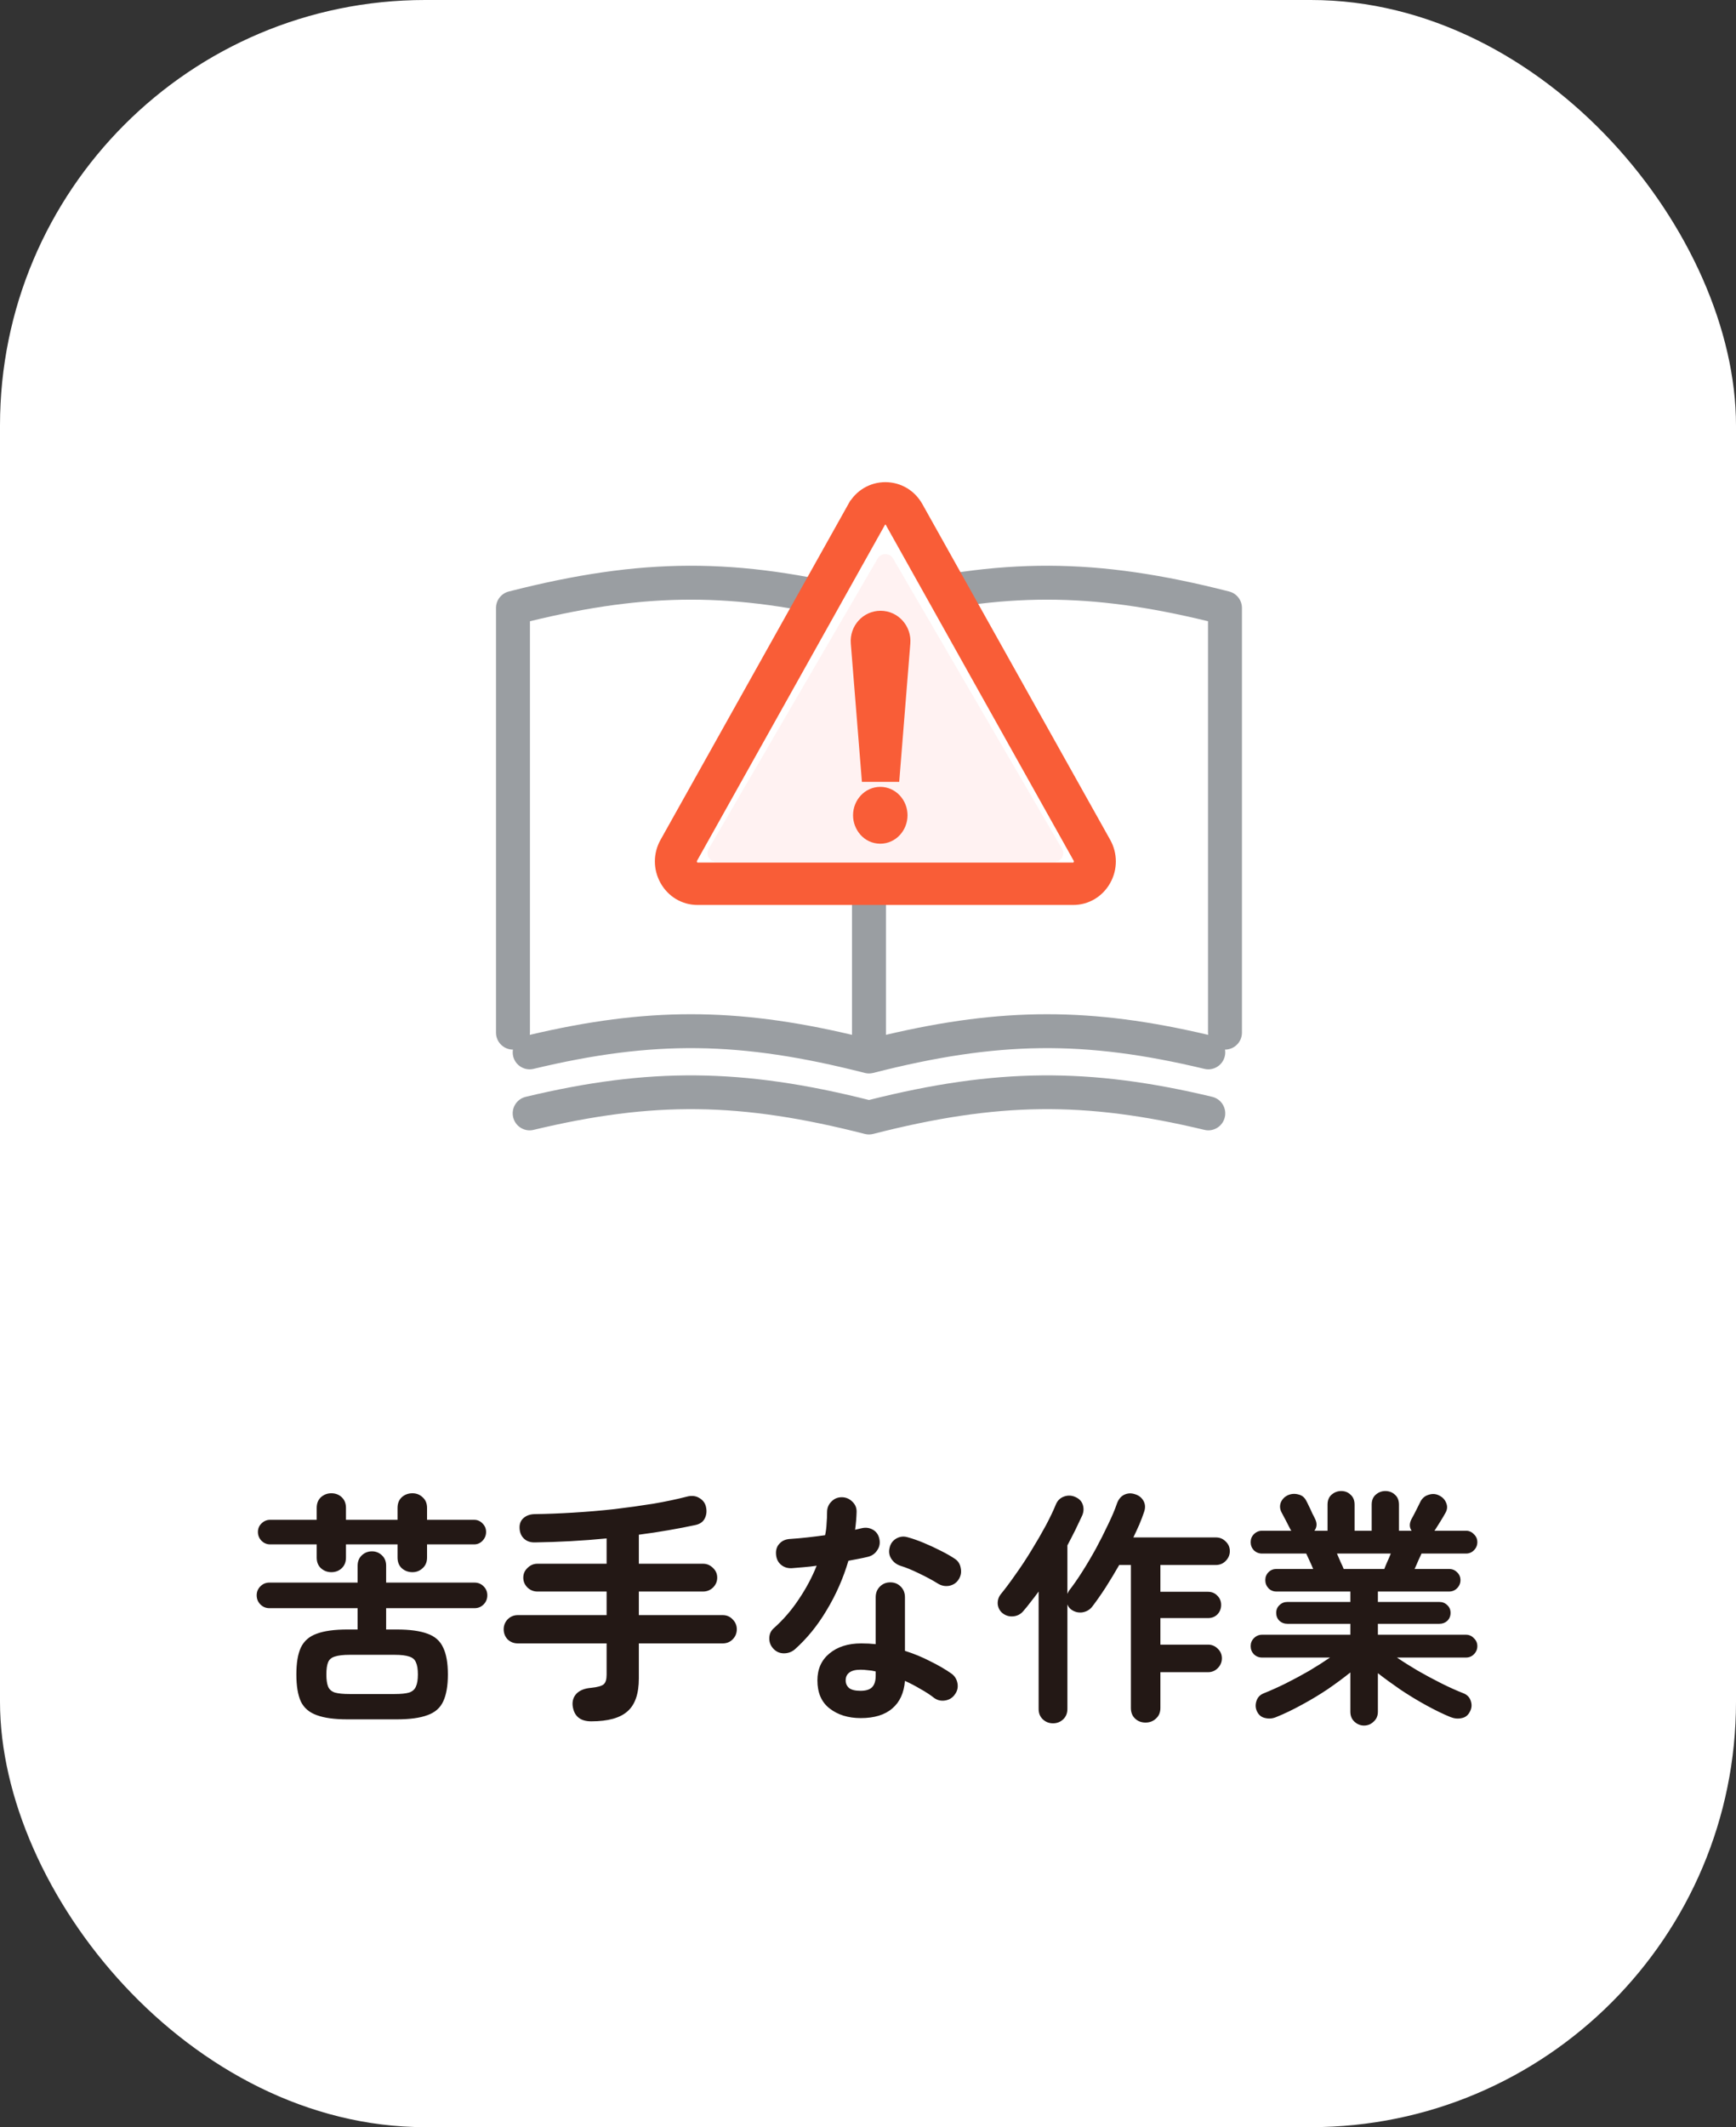 <svg width="98" height="120" viewBox="0 0 98 120" fill="none" xmlns="http://www.w3.org/2000/svg">
<rect x="0" y="0" width="98" height="120" fill="#333333" stroke="none"/>
<rect width="98" height="120" rx="24" fill="white"/>
<path d="M19.614 96.994C18.877 96.994 18.298 96.915 17.878 96.756C17.458 96.607 17.159 96.35 16.982 95.986C16.814 95.613 16.73 95.104 16.73 94.46C16.73 93.816 16.814 93.312 16.982 92.948C17.159 92.575 17.458 92.313 17.878 92.164C18.298 92.005 18.877 91.926 19.614 91.926H20.188V90.722H15.204C15.008 90.722 14.84 90.652 14.7 90.512C14.56 90.372 14.49 90.199 14.49 89.994C14.49 89.798 14.56 89.63 14.7 89.49C14.84 89.35 15.008 89.28 15.204 89.28H20.188V88.328C20.188 88.085 20.267 87.889 20.426 87.74C20.585 87.591 20.776 87.516 21 87.516C21.215 87.516 21.401 87.591 21.56 87.74C21.719 87.889 21.798 88.085 21.798 88.328V89.28H26.796C26.992 89.28 27.16 89.35 27.3 89.49C27.44 89.63 27.51 89.798 27.51 89.994C27.51 90.199 27.44 90.372 27.3 90.512C27.16 90.652 26.992 90.722 26.796 90.722H21.798V91.926H22.4C23.137 91.926 23.716 92.005 24.136 92.164C24.556 92.313 24.85 92.575 25.018 92.948C25.195 93.312 25.284 93.816 25.284 94.46C25.284 95.104 25.195 95.613 25.018 95.986C24.85 96.35 24.556 96.607 24.136 96.756C23.716 96.915 23.137 96.994 22.4 96.994H19.614ZM18.704 88.692C18.48 88.692 18.284 88.617 18.116 88.468C17.957 88.319 17.878 88.118 17.878 87.866V87.124H15.246C15.059 87.124 14.896 87.054 14.756 86.914C14.625 86.774 14.56 86.611 14.56 86.424C14.56 86.237 14.625 86.079 14.756 85.948C14.896 85.808 15.059 85.738 15.246 85.738H17.878V85.066C17.878 84.814 17.957 84.613 18.116 84.464C18.284 84.315 18.48 84.24 18.704 84.24C18.937 84.24 19.133 84.315 19.292 84.464C19.451 84.613 19.53 84.814 19.53 85.066V85.738H22.442V85.066C22.442 84.814 22.521 84.613 22.68 84.464C22.848 84.315 23.049 84.24 23.282 84.24C23.506 84.24 23.697 84.315 23.856 84.464C24.024 84.613 24.108 84.814 24.108 85.066V85.738H26.768C26.955 85.738 27.113 85.808 27.244 85.948C27.375 86.079 27.44 86.237 27.44 86.424C27.44 86.611 27.375 86.774 27.244 86.914C27.113 87.054 26.955 87.124 26.768 87.124H24.108V87.866C24.108 88.118 24.024 88.319 23.856 88.468C23.697 88.617 23.506 88.692 23.282 88.692C23.049 88.692 22.848 88.617 22.68 88.468C22.521 88.319 22.442 88.118 22.442 87.866V87.124H19.53V87.866C19.53 88.118 19.451 88.319 19.292 88.468C19.133 88.617 18.937 88.692 18.704 88.692ZM19.74 95.566H22.274C22.638 95.566 22.913 95.538 23.1 95.482C23.287 95.417 23.413 95.305 23.478 95.146C23.553 94.987 23.59 94.759 23.59 94.46C23.59 94.161 23.553 93.933 23.478 93.774C23.413 93.615 23.287 93.508 23.1 93.452C22.913 93.387 22.638 93.354 22.274 93.354H19.74C19.376 93.354 19.096 93.387 18.9 93.452C18.713 93.508 18.587 93.615 18.522 93.774C18.457 93.933 18.424 94.161 18.424 94.46C18.424 94.759 18.457 94.987 18.522 95.146C18.587 95.305 18.713 95.417 18.9 95.482C19.096 95.538 19.376 95.566 19.74 95.566ZM33.376 97.106C32.751 97.106 32.401 96.812 32.326 96.224C32.298 95.953 32.373 95.725 32.55 95.538C32.737 95.351 33.012 95.244 33.376 95.216C33.731 95.179 33.964 95.113 34.076 95.02C34.188 94.927 34.244 94.745 34.244 94.474V92.71H29.232C29.008 92.71 28.817 92.635 28.658 92.486C28.509 92.327 28.434 92.136 28.434 91.912C28.434 91.697 28.509 91.511 28.658 91.352C28.817 91.193 29.008 91.114 29.232 91.114H34.244V89.784H30.338C30.123 89.784 29.937 89.709 29.778 89.56C29.619 89.401 29.54 89.215 29.54 89C29.54 88.785 29.619 88.603 29.778 88.454C29.937 88.295 30.123 88.216 30.338 88.216H34.244V86.788C33.572 86.853 32.895 86.905 32.214 86.942C31.533 86.979 30.865 87.003 30.212 87.012C29.951 87.021 29.741 86.951 29.582 86.802C29.423 86.653 29.339 86.452 29.33 86.2C29.321 85.957 29.4 85.766 29.568 85.626C29.736 85.486 29.951 85.416 30.212 85.416C30.884 85.407 31.603 85.379 32.368 85.332C33.143 85.285 33.913 85.22 34.678 85.136C35.453 85.043 36.19 84.94 36.89 84.828C37.59 84.707 38.211 84.576 38.752 84.436C39.023 84.361 39.256 84.38 39.452 84.492C39.657 84.604 39.788 84.763 39.844 84.968C39.909 85.22 39.891 85.449 39.788 85.654C39.695 85.85 39.517 85.976 39.256 86.032C38.78 86.135 38.271 86.233 37.73 86.326C37.198 86.419 36.643 86.503 36.064 86.578V88.216H39.69C39.905 88.216 40.091 88.295 40.25 88.454C40.409 88.603 40.488 88.785 40.488 89C40.488 89.215 40.409 89.401 40.25 89.56C40.091 89.709 39.905 89.784 39.69 89.784H36.064V91.114H40.796C41.02 91.114 41.207 91.193 41.356 91.352C41.515 91.511 41.594 91.697 41.594 91.912C41.594 92.136 41.515 92.327 41.356 92.486C41.207 92.635 41.02 92.71 40.796 92.71H36.064V94.684C36.064 95.543 35.854 96.159 35.434 96.532C35.014 96.915 34.328 97.106 33.376 97.106ZM48.594 96.924C47.885 96.924 47.297 96.742 46.83 96.378C46.373 96.023 46.144 95.496 46.144 94.796C46.144 94.161 46.368 93.657 46.816 93.284C47.273 92.901 47.875 92.71 48.622 92.71C48.902 92.71 49.173 92.724 49.434 92.752V90.106C49.434 89.863 49.513 89.663 49.672 89.504C49.831 89.345 50.027 89.266 50.26 89.266C50.493 89.266 50.689 89.345 50.848 89.504C51.007 89.663 51.086 89.863 51.086 90.106V93.13C51.59 93.289 52.066 93.485 52.514 93.718C52.971 93.942 53.373 94.175 53.718 94.418C53.905 94.558 54.017 94.745 54.054 94.978C54.091 95.202 54.04 95.407 53.9 95.594C53.769 95.781 53.587 95.893 53.354 95.93C53.13 95.967 52.925 95.921 52.738 95.79C52.514 95.613 52.257 95.445 51.968 95.286C51.688 95.118 51.394 94.964 51.086 94.824C51.03 95.505 50.792 96.023 50.372 96.378C49.952 96.742 49.359 96.924 48.594 96.924ZM44.87 93.046C44.693 93.195 44.487 93.27 44.254 93.27C44.03 93.27 43.839 93.191 43.68 93.032C43.512 92.864 43.428 92.663 43.428 92.43C43.428 92.187 43.517 91.991 43.694 91.842C44.226 91.366 44.693 90.825 45.094 90.218C45.505 89.611 45.841 88.981 46.102 88.328C45.85 88.365 45.603 88.393 45.36 88.412C45.127 88.431 44.903 88.449 44.688 88.468C44.445 88.477 44.24 88.407 44.072 88.258C43.904 88.109 43.815 87.903 43.806 87.642C43.797 87.409 43.867 87.217 44.016 87.068C44.165 86.909 44.371 86.825 44.632 86.816C44.931 86.797 45.243 86.769 45.57 86.732C45.906 86.695 46.242 86.653 46.578 86.606C46.625 86.391 46.653 86.172 46.662 85.948C46.681 85.724 46.69 85.509 46.69 85.304C46.69 85.071 46.769 84.875 46.928 84.716C47.087 84.548 47.283 84.464 47.516 84.464C47.749 84.464 47.95 84.548 48.118 84.716C48.286 84.875 48.365 85.071 48.356 85.304C48.347 85.621 48.319 85.953 48.272 86.298C48.337 86.279 48.398 86.265 48.454 86.256C48.519 86.237 48.58 86.223 48.636 86.214C48.869 86.158 49.084 86.186 49.28 86.298C49.476 86.41 49.597 86.587 49.644 86.83C49.691 87.063 49.649 87.273 49.518 87.46C49.397 87.647 49.224 87.768 49 87.824C48.851 87.861 48.678 87.899 48.482 87.936C48.295 87.973 48.099 88.011 47.894 88.048C47.605 89.028 47.199 89.952 46.676 90.82C46.163 91.688 45.561 92.43 44.87 93.046ZM52.948 89.336C52.649 89.149 52.295 88.958 51.884 88.762C51.483 88.566 51.128 88.421 50.82 88.328C50.605 88.253 50.437 88.123 50.316 87.936C50.195 87.749 50.162 87.544 50.218 87.32C50.265 87.096 50.386 86.923 50.582 86.802C50.787 86.681 51.002 86.653 51.226 86.718C51.506 86.793 51.814 86.9 52.15 87.04C52.486 87.18 52.808 87.329 53.116 87.488C53.433 87.647 53.695 87.796 53.9 87.936C54.087 88.057 54.199 88.235 54.236 88.468C54.283 88.701 54.241 88.916 54.11 89.112C53.989 89.299 53.811 89.415 53.578 89.462C53.354 89.499 53.144 89.457 52.948 89.336ZM48.58 95.384C48.888 95.384 49.107 95.314 49.238 95.174C49.369 95.034 49.434 94.819 49.434 94.53V94.292C49.285 94.255 49.135 94.231 48.986 94.222C48.846 94.203 48.711 94.194 48.58 94.194C48.291 94.194 48.076 94.25 47.936 94.362C47.805 94.465 47.74 94.609 47.74 94.796C47.74 94.973 47.805 95.118 47.936 95.23C48.067 95.333 48.281 95.384 48.58 95.384ZM59.444 97.218C59.22 97.218 59.029 97.143 58.87 96.994C58.711 96.845 58.632 96.649 58.632 96.406V89.784C58.483 89.989 58.333 90.185 58.184 90.372C58.044 90.559 57.904 90.731 57.764 90.89C57.615 91.067 57.423 91.165 57.19 91.184C56.957 91.203 56.751 91.137 56.574 90.988C56.425 90.857 56.341 90.689 56.322 90.484C56.313 90.269 56.373 90.083 56.504 89.924C56.756 89.616 57.031 89.247 57.33 88.818C57.638 88.389 57.937 87.936 58.226 87.46C58.525 86.975 58.795 86.508 59.038 86.06C59.281 85.603 59.472 85.201 59.612 84.856C59.705 84.641 59.859 84.497 60.074 84.422C60.289 84.347 60.499 84.357 60.704 84.45C60.919 84.543 61.059 84.688 61.124 84.884C61.189 85.08 61.18 85.281 61.096 85.486C60.975 85.747 60.844 86.023 60.704 86.312C60.564 86.592 60.415 86.881 60.256 87.18V89.91C60.275 89.882 60.289 89.854 60.298 89.826C60.317 89.789 60.335 89.756 60.354 89.728C60.587 89.429 60.835 89.075 61.096 88.664C61.357 88.253 61.614 87.819 61.866 87.362C62.118 86.895 62.347 86.443 62.552 86.004C62.767 85.565 62.935 85.169 63.056 84.814C63.14 84.581 63.275 84.417 63.462 84.324C63.658 84.231 63.863 84.221 64.078 84.296C64.293 84.361 64.451 84.487 64.554 84.674C64.657 84.861 64.666 85.071 64.582 85.304C64.507 85.528 64.419 85.761 64.316 86.004C64.213 86.237 64.101 86.48 63.98 86.732H68.642C68.857 86.732 69.039 86.807 69.188 86.956C69.347 87.105 69.426 87.287 69.426 87.502C69.426 87.717 69.347 87.903 69.188 88.062C69.039 88.211 68.857 88.286 68.642 88.286H65.506V89.798H68.194C68.409 89.798 68.586 89.873 68.726 90.022C68.866 90.162 68.936 90.335 68.936 90.54C68.936 90.745 68.866 90.923 68.726 91.072C68.586 91.212 68.409 91.282 68.194 91.282H65.506V92.78H68.194C68.409 92.78 68.591 92.855 68.74 93.004C68.899 93.153 68.978 93.335 68.978 93.55C68.978 93.765 68.899 93.951 68.74 94.11C68.591 94.259 68.409 94.334 68.194 94.334H65.506V96.35C65.506 96.602 65.422 96.803 65.254 96.952C65.095 97.101 64.899 97.176 64.666 97.176C64.433 97.176 64.237 97.101 64.078 96.952C63.919 96.803 63.84 96.602 63.84 96.35V88.286H63.182C62.93 88.725 62.673 89.149 62.412 89.56C62.151 89.961 61.899 90.321 61.656 90.638C61.516 90.815 61.329 90.923 61.096 90.96C60.872 90.988 60.667 90.937 60.48 90.806C60.377 90.731 60.303 90.633 60.256 90.512V96.406C60.256 96.649 60.177 96.845 60.018 96.994C59.859 97.143 59.668 97.218 59.444 97.218ZM77 97.344C76.795 97.344 76.613 97.269 76.454 97.12C76.305 96.98 76.23 96.793 76.23 96.56V94.348C75.847 94.656 75.418 94.973 74.942 95.3C74.466 95.617 73.976 95.911 73.472 96.182C72.977 96.453 72.511 96.677 72.072 96.854C71.867 96.947 71.657 96.971 71.442 96.924C71.227 96.887 71.069 96.765 70.966 96.56C70.873 96.373 70.859 96.177 70.924 95.972C70.989 95.757 71.129 95.608 71.344 95.524C71.717 95.375 72.123 95.193 72.562 94.978C73.01 94.754 73.453 94.516 73.892 94.264C74.331 94.003 74.727 93.751 75.082 93.508H71.246C71.069 93.508 70.915 93.447 70.784 93.326C70.663 93.195 70.602 93.041 70.602 92.864C70.602 92.687 70.663 92.537 70.784 92.416C70.915 92.285 71.069 92.22 71.246 92.22H76.23V91.604H72.674C72.497 91.604 72.347 91.548 72.226 91.436C72.105 91.315 72.044 91.165 72.044 90.988C72.044 90.811 72.105 90.666 72.226 90.554C72.347 90.433 72.497 90.372 72.674 90.372H76.23V89.784H72.058C71.881 89.784 71.731 89.723 71.61 89.602C71.489 89.471 71.428 89.317 71.428 89.14C71.428 88.963 71.489 88.813 71.61 88.692C71.731 88.571 71.881 88.51 72.058 88.51H74.13C74.065 88.351 73.995 88.193 73.92 88.034C73.845 87.875 73.785 87.745 73.738 87.642H71.246C71.069 87.642 70.915 87.581 70.784 87.46C70.663 87.329 70.602 87.175 70.602 86.998C70.602 86.821 70.663 86.671 70.784 86.55C70.915 86.419 71.069 86.354 71.246 86.354H72.898C72.879 86.335 72.861 86.307 72.842 86.27C72.777 86.139 72.693 85.976 72.59 85.78C72.487 85.584 72.403 85.425 72.338 85.304C72.245 85.117 72.235 84.931 72.31 84.744C72.394 84.557 72.534 84.422 72.73 84.338C72.917 84.263 73.108 84.254 73.304 84.31C73.5 84.357 73.645 84.473 73.738 84.66C73.775 84.725 73.827 84.828 73.892 84.968C73.957 85.099 74.023 85.239 74.088 85.388C74.163 85.528 74.219 85.64 74.256 85.724C74.359 85.957 74.34 86.167 74.2 86.354H74.942V84.884C74.942 84.641 75.017 84.455 75.166 84.324C75.325 84.184 75.507 84.114 75.712 84.114C75.927 84.114 76.104 84.184 76.244 84.324C76.393 84.455 76.468 84.641 76.468 84.884V86.354H77.434V84.884C77.434 84.641 77.509 84.455 77.658 84.324C77.817 84.184 77.999 84.114 78.204 84.114C78.419 84.114 78.601 84.184 78.75 84.324C78.899 84.455 78.974 84.641 78.974 84.884V86.354H79.688C79.557 86.167 79.553 85.953 79.674 85.71C79.749 85.579 79.842 85.402 79.954 85.178C80.066 84.954 80.15 84.786 80.206 84.674C80.309 84.497 80.458 84.38 80.654 84.324C80.85 84.259 81.037 84.268 81.214 84.352C81.419 84.445 81.559 84.585 81.634 84.772C81.718 84.959 81.709 85.145 81.606 85.332C81.541 85.453 81.447 85.612 81.326 85.808C81.205 85.995 81.102 86.158 81.018 86.298C81.009 86.307 80.999 86.317 80.99 86.326C80.99 86.335 80.985 86.345 80.976 86.354H82.754C82.931 86.354 83.081 86.419 83.202 86.55C83.333 86.671 83.398 86.821 83.398 86.998C83.398 87.175 83.333 87.329 83.202 87.46C83.081 87.581 82.931 87.642 82.754 87.642H80.248C80.201 87.745 80.141 87.875 80.066 88.034C80.001 88.193 79.931 88.351 79.856 88.51H81.802C81.979 88.51 82.129 88.571 82.25 88.692C82.381 88.813 82.446 88.963 82.446 89.14C82.446 89.317 82.381 89.471 82.25 89.602C82.129 89.723 81.979 89.784 81.802 89.784H77.784V90.372H81.256C81.433 90.372 81.583 90.433 81.704 90.554C81.825 90.666 81.886 90.811 81.886 90.988C81.886 91.165 81.825 91.315 81.704 91.436C81.583 91.548 81.433 91.604 81.256 91.604H77.784V92.22H82.754C82.931 92.22 83.081 92.285 83.202 92.416C83.333 92.537 83.398 92.687 83.398 92.864C83.398 93.041 83.333 93.195 83.202 93.326C83.081 93.447 82.931 93.508 82.754 93.508H78.862C79.217 93.751 79.609 93.998 80.038 94.25C80.477 94.502 80.92 94.74 81.368 94.964C81.816 95.188 82.231 95.375 82.614 95.524C82.829 95.608 82.969 95.757 83.034 95.972C83.099 96.177 83.081 96.373 82.978 96.56C82.875 96.765 82.721 96.887 82.516 96.924C82.311 96.971 82.101 96.952 81.886 96.868C81.475 96.7 81.023 96.481 80.528 96.21C80.033 95.939 79.548 95.645 79.072 95.328C78.596 95.001 78.167 94.689 77.784 94.39V96.56C77.784 96.793 77.705 96.98 77.546 97.12C77.397 97.269 77.215 97.344 77 97.344ZM75.852 88.51H78.148C78.185 88.407 78.237 88.281 78.302 88.132C78.377 87.973 78.447 87.81 78.512 87.642H75.474C75.549 87.81 75.619 87.973 75.684 88.132C75.759 88.281 75.815 88.407 75.852 88.51Z" fill="#231815"/>
<path d="M48.972 56.504L29.902 55.605V61.848C29.902 61.848 39.384 59.126 48.887 62.032V62.082C48.915 62.073 48.944 62.065 48.972 62.057C49 62.065 49.028 62.073 49.056 62.082V62.032C58.644 59.125 68.21 61.848 68.21 61.848V55.605L48.972 56.504L48.972 56.504Z" fill="white"/>
<path d="M49.054 59.6C41.614 57.7 36.397 57.7 28.957 59.6C28.957 51.166 28.957 42.732 28.957 34.298C36.397 32.398 41.614 32.398 49.054 34.298V59.6Z" fill="white"/>
<path d="M49.055 59.6C56.495 57.7 61.712 57.7 69.152 59.6C69.152 51.166 69.152 42.732 69.152 34.298C61.712 32.398 56.495 32.398 49.055 34.298V59.6Z" fill="white"/>
<path d="M69.389 33.369C61.875 31.45 56.524 31.431 49.055 33.31C41.586 31.431 36.235 31.45 28.721 33.369C28.296 33.478 28 33.86 28 34.298V58.254C28 58.782 28.429 59.211 28.956 59.212C28.936 59.334 28.939 59.462 28.969 59.589C29.029 59.839 29.183 60.05 29.402 60.184C29.621 60.317 29.878 60.358 30.124 60.297C36.904 58.674 41.796 58.734 48.82 60.528C48.838 60.533 48.857 60.535 48.876 60.539C48.888 60.541 48.9 60.544 48.912 60.545C48.959 60.553 49.007 60.557 49.055 60.557C49.103 60.557 49.151 60.553 49.199 60.545C49.211 60.543 49.223 60.541 49.235 60.538C49.254 60.535 49.273 60.532 49.292 60.528C56.311 58.734 61.203 58.674 67.984 60.297C68.232 60.358 68.489 60.318 68.707 60.185C68.927 60.051 69.081 59.839 69.141 59.589C69.171 59.461 69.175 59.334 69.154 59.212C69.682 59.211 70.11 58.782 70.11 58.254V34.297C70.11 33.86 69.814 33.478 69.389 33.369ZM29.916 58.254V35.046C36.592 33.423 41.419 33.423 48.097 35.046V58.378C41.491 56.826 36.487 56.83 29.907 58.38C29.913 58.339 29.916 58.297 29.916 58.254L29.916 58.254ZM59.11 57.216C56.214 57.216 53.313 57.603 50.013 58.378V35.046C56.689 33.423 61.517 33.423 68.194 35.046V58.254C68.194 58.297 68.197 58.338 68.202 58.379C64.909 57.604 62.012 57.216 59.11 57.216Z" fill="#9A9EA2"/>
<path d="M68.432 61.876C61.479 60.211 56.201 60.257 49.055 62.054C41.909 60.257 36.631 60.211 29.678 61.876C29.429 61.936 29.218 62.089 29.084 62.307C28.95 62.525 28.91 62.782 28.969 63.031C29.029 63.281 29.183 63.493 29.403 63.627C29.621 63.76 29.878 63.8 30.123 63.739C36.906 62.116 41.797 62.176 48.818 63.969C48.834 63.974 48.851 63.975 48.867 63.979C48.881 63.982 48.896 63.985 48.91 63.987C48.957 63.994 49.004 63.999 49.052 63.999C49.053 63.999 49.054 63.999 49.055 63.999H49.055H49.055C49.056 63.999 49.057 63.999 49.058 63.999C49.106 63.999 49.153 63.994 49.2 63.987C49.214 63.984 49.228 63.982 49.242 63.979C49.259 63.975 49.276 63.974 49.292 63.969C56.312 62.176 61.203 62.116 67.984 63.738C68.232 63.8 68.489 63.76 68.707 63.627C68.927 63.493 69.081 63.281 69.141 63.03C69.263 62.516 68.945 61.998 68.432 61.876V61.876Z" fill="#9A9EA2"/>
<path d="M38.583 47.538L48.895 29.086L49.438 28.543H50.795L51.337 29.357L61.921 48.624L61.378 49.438L60.564 49.981H39.94L38.855 49.709L38.312 48.895L38.583 47.538Z" fill="white"/>
<path d="M49.549 31.503L40.008 47.883C39.816 48.212 40.055 48.624 40.439 48.624H59.522C59.905 48.624 60.145 48.212 59.953 47.883L50.412 31.503C50.22 31.174 49.741 31.174 49.549 31.503Z" fill="#FFF2F2"/>
<path d="M48.241 28.633L48.24 28.633L37.638 47.572C37.279 48.212 37.279 48.979 37.638 49.619C37.997 50.26 38.648 50.652 39.377 50.652H60.583C61.313 50.652 61.964 50.26 62.323 49.619C62.681 48.979 62.681 48.212 62.323 47.572C62.323 47.572 62.323 47.572 62.323 47.572L51.72 28.633L51.72 28.633C51.361 27.992 50.71 27.6 49.98 27.6C49.251 27.6 48.599 27.991 48.241 28.633ZM49.605 29.42L49.605 29.42C49.687 29.273 49.827 29.194 49.98 29.194C50.134 29.194 50.273 29.273 50.356 29.42C50.356 29.42 50.356 29.42 50.356 29.42L60.959 48.36C61.042 48.508 61.042 48.683 60.959 48.832C60.876 48.979 60.737 49.059 60.583 49.059H39.377C39.224 49.059 39.085 48.979 39.002 48.832C38.919 48.683 38.919 48.508 39.002 48.36C39.002 48.36 39.002 48.36 39.002 48.36L49.605 29.42Z" fill="#F95D37" stroke="#F95D37" stroke-width="0.8"/>
<path d="M48.911 43.533L48.933 43.809H49.21H50.208H50.485L50.507 43.533L51.09 36.278L51.09 36.277C51.155 35.464 50.525 34.756 49.709 34.756C48.893 34.756 48.263 35.464 48.328 36.277L48.328 36.278L48.911 43.533ZM49.694 44.69C48.996 44.69 48.456 45.29 48.456 45.993C48.456 46.652 48.954 47.296 49.694 47.296C50.391 47.296 50.931 46.696 50.931 45.993C50.931 45.29 50.391 44.69 49.694 44.69Z" fill="#F95D37" stroke="#F95D37" stroke-width="0.6"/>
</svg>

